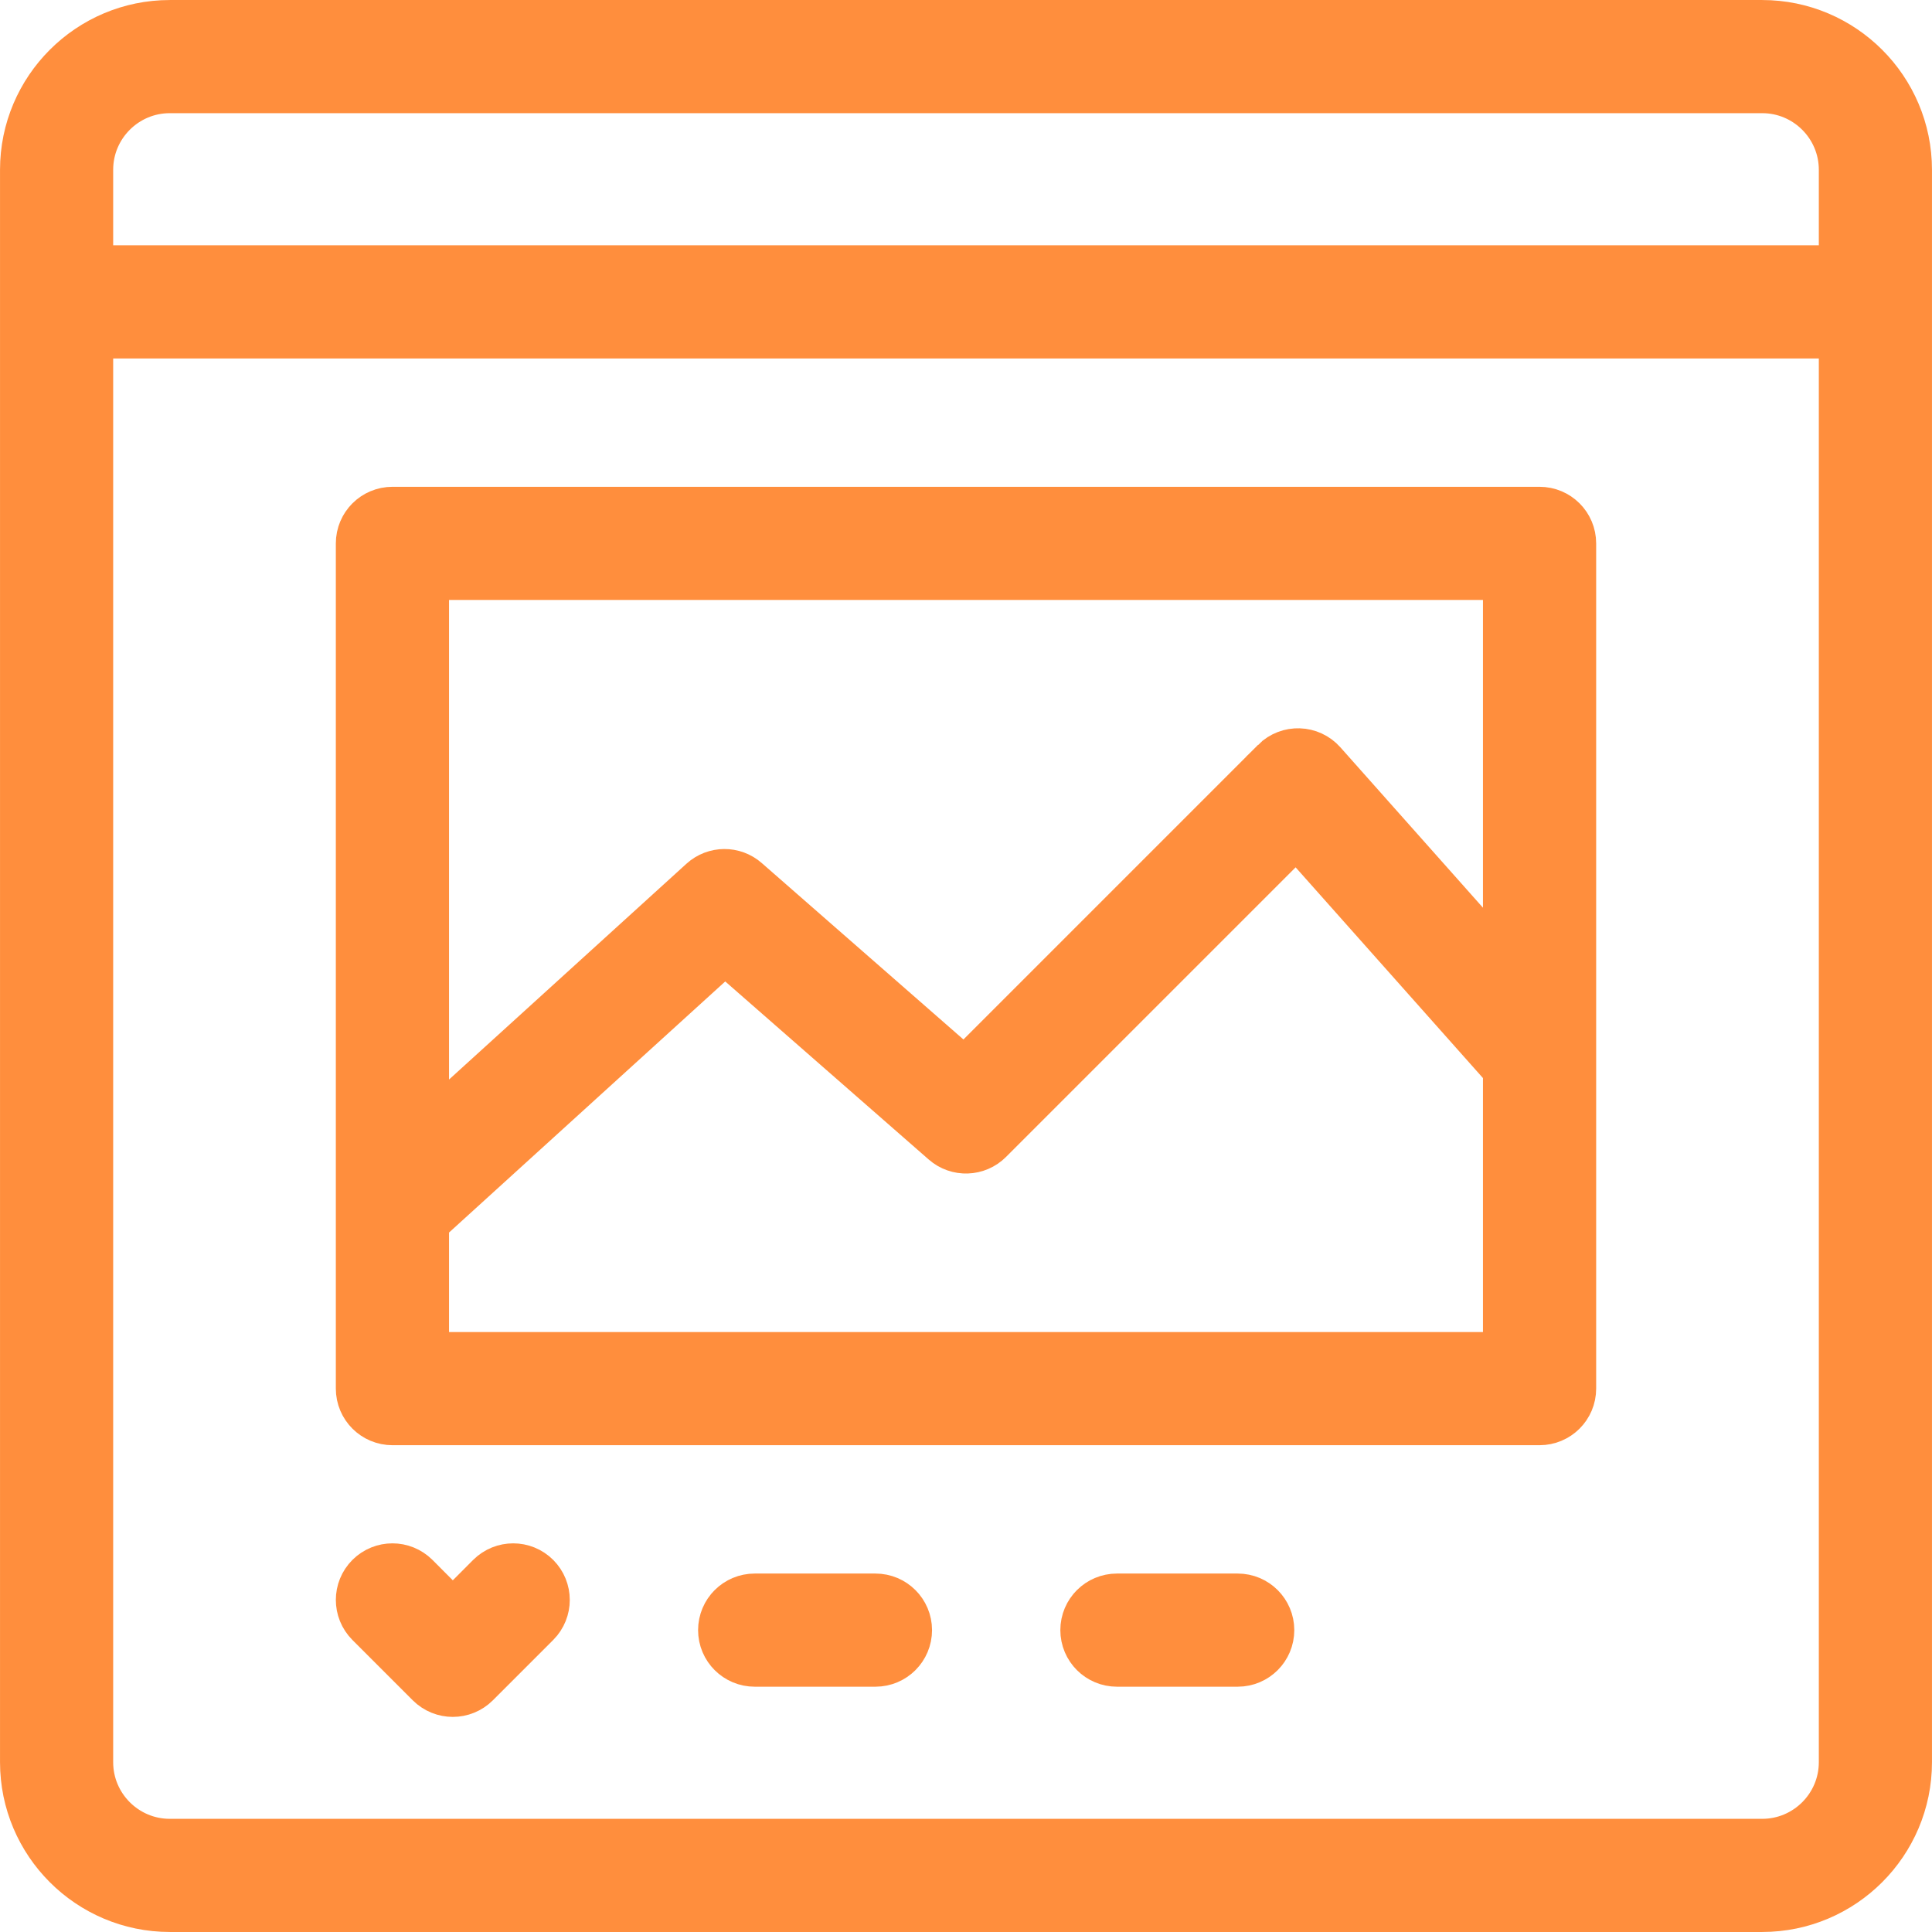 <svg width="44" height="44" viewBox="0 0 44 44" fill="none" xmlns="http://www.w3.org/2000/svg">
<g clip-path="url(#clip0_7581_2948)">
<path d="M41.422 6.503H42.339V5.586V3.867C42.339 2.65 41.35 1.661 40.133 1.661H3.867C2.65 1.661 1.661 2.65 1.661 3.867V5.586V6.503H2.578H41.422ZM2.578 7.247H1.661V8.164V40.133C1.661 41.35 2.65 42.339 3.867 42.339H40.133C41.35 42.339 42.339 41.35 42.339 40.133V8.164V7.247H41.422H2.578ZM3.867 0.917H40.133C41.759 0.917 43.083 2.241 43.083 3.867V3.874V3.882V3.891V3.9V3.91V3.921V3.932V3.945V3.958V3.971V3.986V4.001V4.017V4.034V4.051V4.069V4.088V4.107V4.127V4.148V4.169V4.192V4.214V4.238V4.262V4.287V4.313V4.339V4.366V4.394V4.422V4.451V4.48V4.511V4.542V4.573V4.605V4.638V4.672V4.706V4.74V4.776V4.812V4.848V4.886V4.924V4.962V5.001V5.041V5.081V5.122V5.164V5.206V5.248V5.292V5.336V5.38V5.425V5.471V5.517V5.564V5.611V5.659V5.708V5.757V5.806V5.857V5.907V5.959V6.011V6.063V6.116V6.169V6.223V6.278V6.333V6.389V6.445V6.501V6.559V6.616V6.674V6.733V6.792V6.852V6.912V6.973V7.034V7.096V7.158V7.221V7.284V7.348V7.412V7.477V7.542V7.607V7.673V7.74V7.807V7.874V7.942V8.01V8.079V8.148V8.218V8.288V8.359V8.43V8.501V8.573V8.645V8.718V8.791V8.864V8.938V9.013V9.087V9.162V9.238V9.314V9.39V9.467V9.544V9.622V9.7V9.778V9.857V9.936V10.015V10.095V10.175V10.255V10.336V10.418V10.499V10.581V10.663V10.746V10.829V10.912V10.996V11.08V11.164V11.249V11.334V11.419V11.505V11.591V11.677V11.764V11.85V11.938V12.025V12.113V12.201V12.289V12.378V12.467V12.556V12.646V12.735V12.825V12.916V13.006V13.097V13.188V13.28V13.371V13.463V13.556V13.648V13.741V13.834V13.927V14.02V14.114V14.207V14.302V14.396V14.49V14.585V14.68V14.775V14.871V14.966V15.062V15.158V15.254V15.351V15.447V15.544V15.641V15.738V15.836V15.933V16.031V16.129V16.227V16.325V16.423V16.522V16.62V16.719V16.818V16.918V17.017V17.116V17.216V17.316V17.415V17.515V17.616V17.716V17.816V17.917V18.017V18.118V18.219V18.32V18.421V18.522V18.623V18.724V18.826V18.927V19.029V19.131V19.233V19.334V19.436V19.538V19.64V19.743V19.845V19.947V20.049V20.152V20.254V20.357V20.459V20.562V20.665V20.767V20.87V20.973V21.075V21.178V21.281V21.384V21.487V21.59V21.692V21.795V21.898V22.001V22.104V22.207V22.31V22.413V22.515V22.618V22.721V22.824V22.927V23.029V23.132V23.235V23.338V23.44V23.543V23.645V23.748V23.85V23.953V24.055V24.157V24.259V24.362V24.464V24.566V24.668V24.77V24.871V24.973V25.075V25.176V25.277V25.379V25.48V25.581V25.682V25.783V25.884V25.985V26.085V26.186V26.286V26.387V26.487V26.587V26.686V26.786V26.886V26.985V27.084V27.184V27.283V27.381V27.48V27.579V27.677V27.775V27.873V27.971V28.069V28.166V28.264V28.361V28.458V28.555V28.651V28.748V28.844V28.94V29.036V29.131V29.227V29.322V29.417V29.512V29.606V29.7V29.794V29.888V29.982V30.075V30.168V30.261V30.354V30.446V30.538V30.63V30.722V30.813V30.905V30.995V31.086V31.176V31.266V31.356V31.446V31.535V31.624V31.712V31.801V31.889V31.977V32.064V32.151V32.238V32.325V32.411V32.497V32.583V32.668V32.753V32.837V32.922V33.006V33.089V33.173V33.256V33.338V33.421V33.502V33.584V33.665V33.746V33.827V33.907V33.987V34.066V34.145V34.224V34.302V34.38V34.457V34.535V34.611V34.688V34.764V34.839V34.914V34.989V35.063V35.137V35.211V35.284V35.356V35.429V35.501V35.572V35.643V35.713V35.783V35.853V35.922V35.991V36.059V36.127V36.195V36.261V36.328V36.394V36.46V36.525V36.589V36.653V36.717V36.78V36.843V36.905V36.967V37.028V37.089V37.149V37.209V37.268V37.327V37.385V37.443V37.5V37.556V37.612V37.668V37.723V37.778V37.832V37.885V37.938V37.99V38.042V38.094V38.144V38.194V38.244V38.293V38.342V38.39V38.437V38.484V38.53V38.576V38.621V38.665V38.709V38.752V38.795V38.837V38.879V38.92V38.96V39V39.039V39.077V39.115V39.152V39.189V39.225V39.26V39.295V39.329V39.362V39.395V39.427V39.459V39.49V39.52V39.55V39.579V39.607V39.634V39.661V39.688V39.713V39.738V39.762V39.786V39.809V39.831V39.852V39.873V39.893V39.913V39.931V39.949V39.967V39.983V39.999V40.014V40.029V40.042V40.055V40.068V40.079V40.09V40.1V40.109V40.118V40.126V40.133C43.083 41.759 41.759 43.083 40.133 43.083H3.867C2.241 43.083 0.917 41.759 0.917 40.133V3.867C0.917 2.241 2.241 0.917 3.867 0.917Z" fill="#FF8E3D" stroke="#FF8E3D" stroke-width="1.833"/>
<path d="M9.31 30.336V31.253H10.227H33.773H34.69V30.336V24.553V24.204L34.459 23.944L30.192 19.144L29.547 18.418L28.859 19.105L22.263 25.701C22.263 25.701 22.263 25.701 22.263 25.701C22.125 25.839 21.902 25.847 21.755 25.718L17.12 21.662L16.505 21.124L15.9 21.674L9.61 27.392L9.31 27.665V28.07V30.336ZM34.69 13.664V12.747H33.773H10.227H9.31V13.664V24.586V26.658L10.843 25.264L16.25 20.349C16.25 20.349 16.25 20.349 16.25 20.349C16.39 20.222 16.603 20.22 16.745 20.345L16.745 20.345L21.338 24.363L21.983 24.928L22.59 24.321L29.299 17.612L29.299 17.611C29.451 17.46 29.699 17.468 29.841 17.628L33.088 21.281L34.69 23.083V20.672V13.664ZM35.062 31.997H8.938C8.732 31.997 8.565 31.831 8.565 31.625V12.375C8.565 12.169 8.732 12.003 8.938 12.003H35.062C35.268 12.003 35.435 12.169 35.435 12.375V31.625C35.435 31.831 35.268 31.997 35.062 31.997Z" fill="#FF8E3D" stroke="#FF8E3D" stroke-width="1.833"/>
<path d="M17.188 36.753H19.938C20.143 36.753 20.31 36.919 20.31 37.125C20.31 37.331 20.143 37.497 19.938 37.497H17.188C16.982 37.497 16.815 37.331 16.815 37.125C16.815 36.919 16.982 36.753 17.188 36.753Z" fill="#FF8E3D" stroke="#FF8E3D" stroke-width="1.833"/>
<path d="M25.438 36.753H28.188C28.393 36.753 28.56 36.919 28.56 37.125C28.56 37.331 28.393 37.497 28.188 37.497H25.438C25.232 37.497 25.065 37.331 25.065 37.125C25.065 36.919 25.232 36.753 25.438 36.753Z" fill="#FF8E3D" stroke="#FF8E3D" stroke-width="1.833"/>
<path d="M11.424 36.174L11.424 36.174C11.57 36.029 11.806 36.029 11.951 36.174C12.096 36.32 12.096 36.555 11.951 36.701L11.951 36.701L10.576 38.076C10.43 38.221 10.195 38.221 10.049 38.076L8.674 36.701C8.529 36.555 8.529 36.319 8.674 36.174C8.82 36.029 9.055 36.029 9.201 36.174L9.201 36.174L9.664 36.638L10.312 37.286L10.961 36.638L11.424 36.174Z" fill="#FF8E3D" stroke="#FF8E3D" stroke-width="1.833"/>
</g>
<defs>
<clipPath id="clip0_7581_2948">
<rect width="44" height="44" fill="white"/>
</clipPath>
</defs>
</svg>
